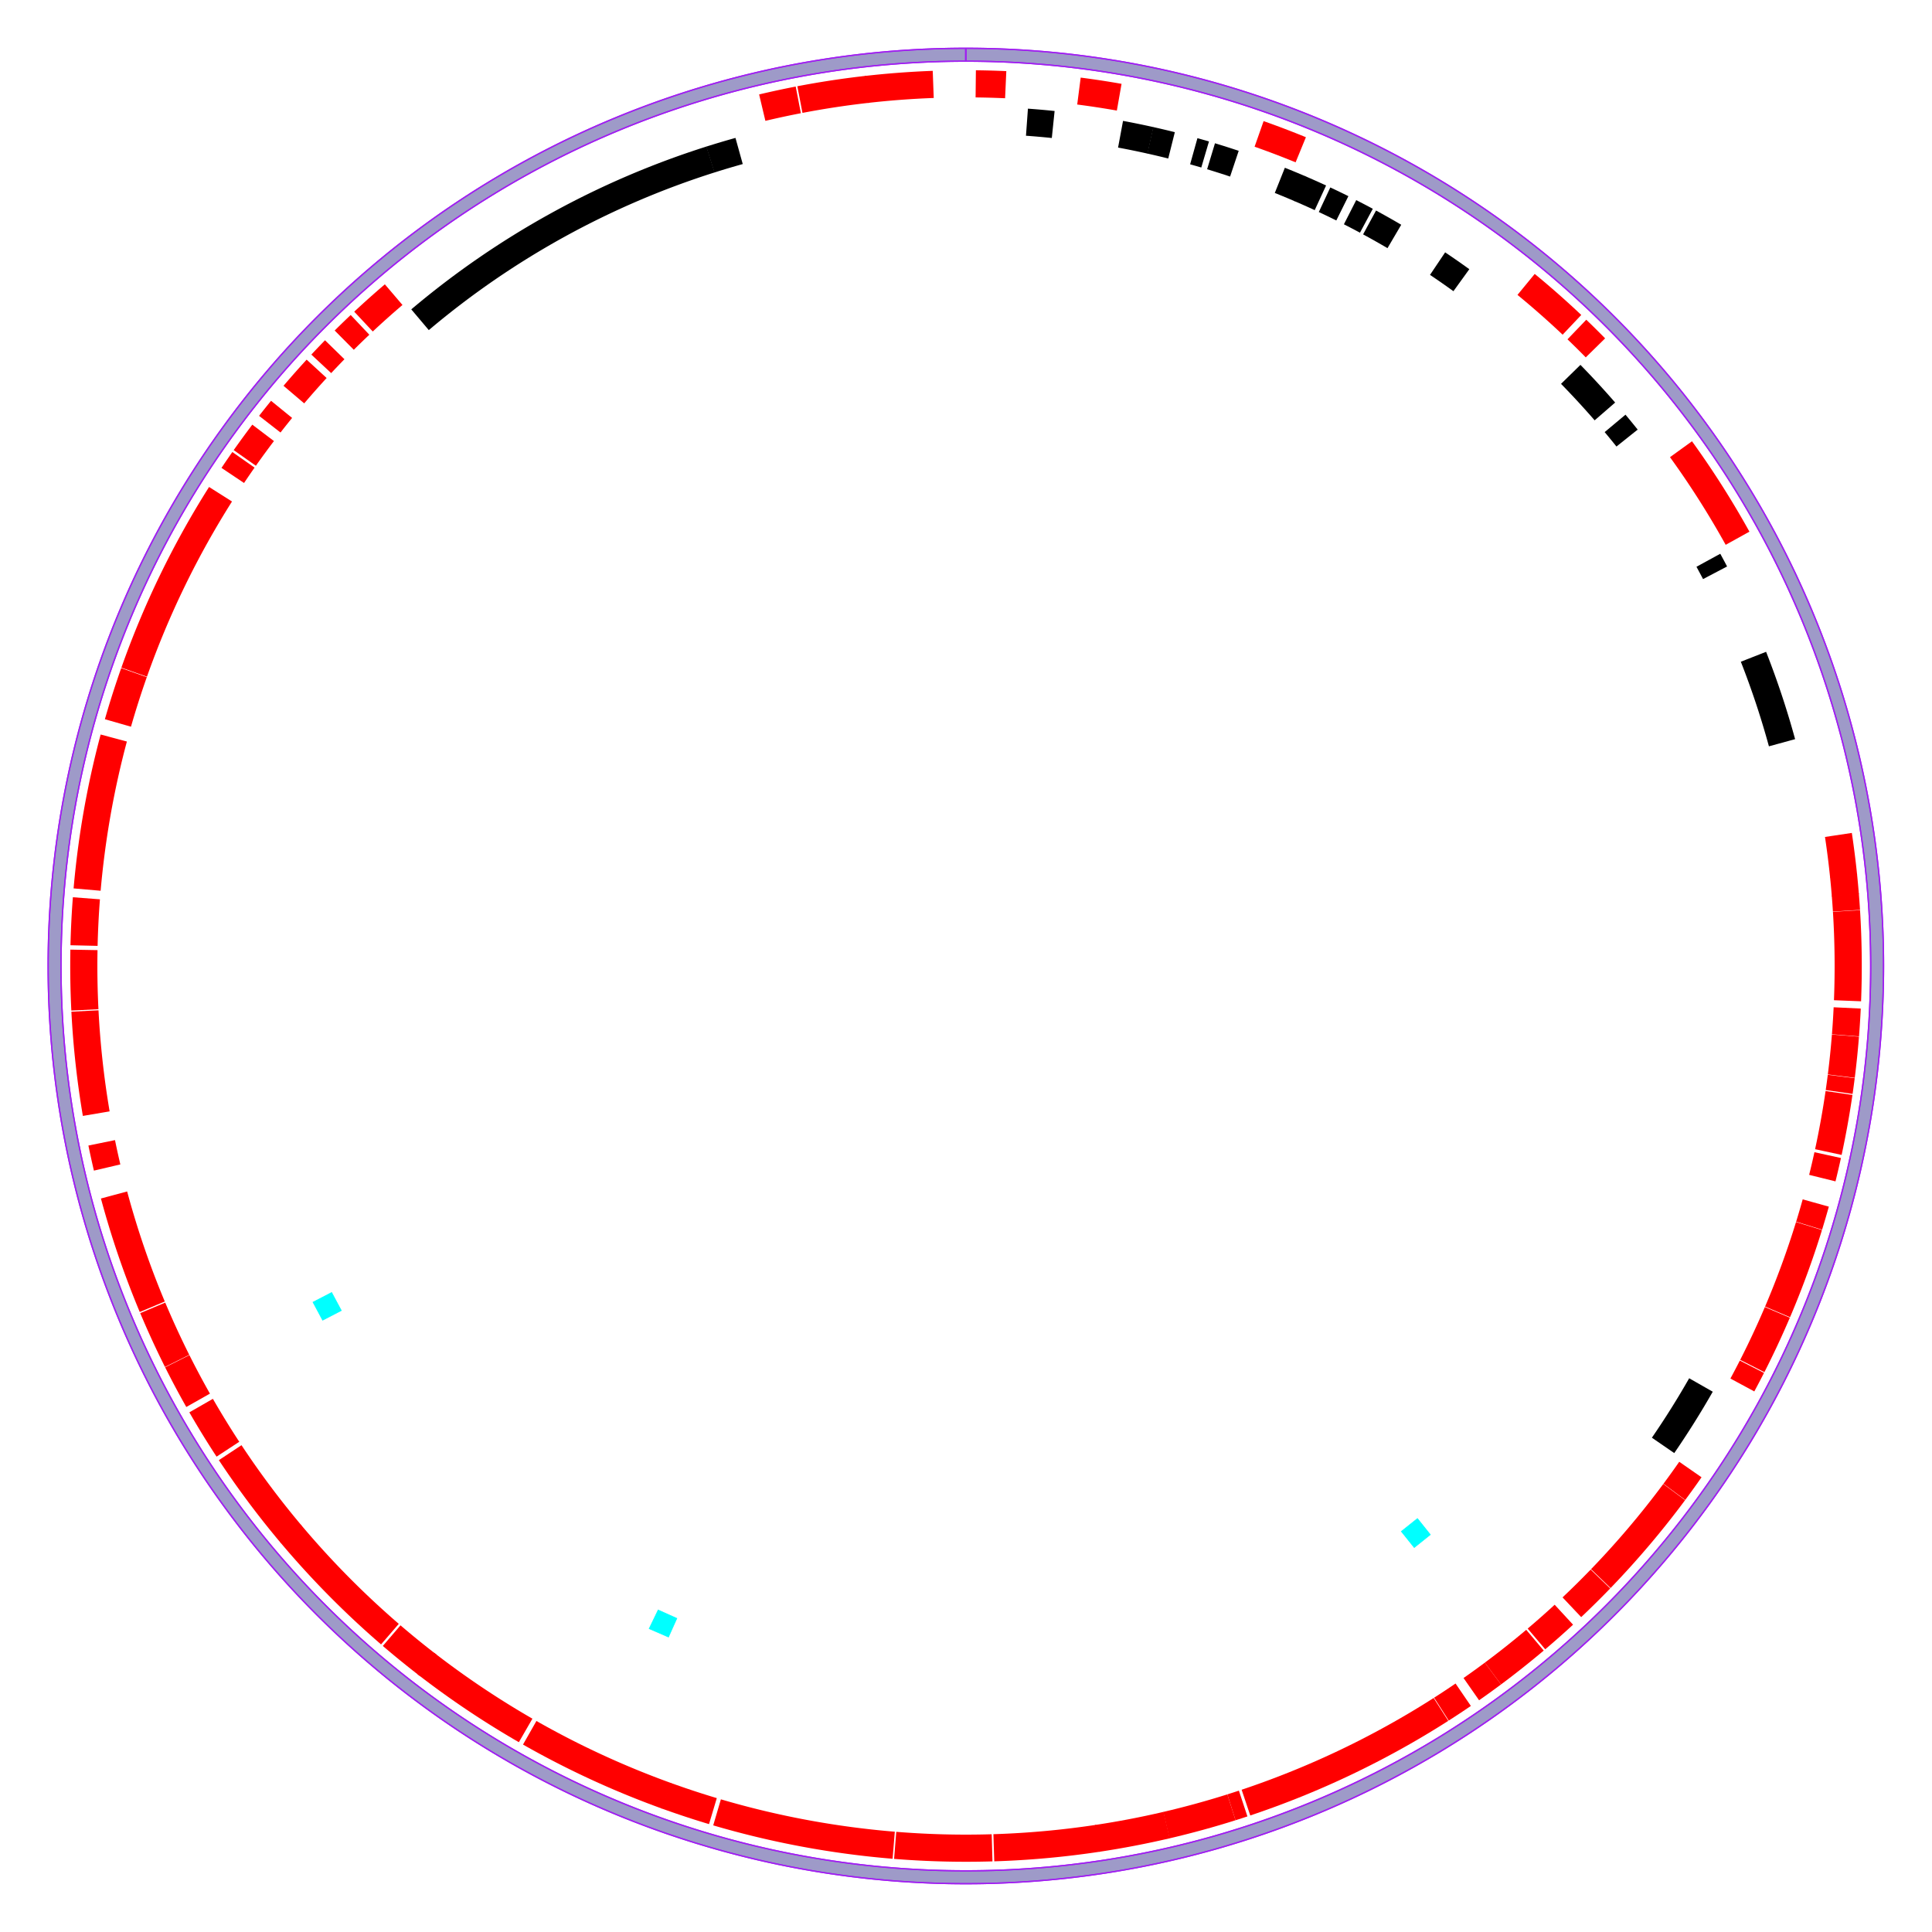 <?xml version="1.0" encoding="utf-8" standalone="no"?>
<!DOCTYPE svg PUBLIC "-//W3C//DTD SVG 1.1//EN" "http://www.w3.org/Graphics/SVG/1.1/DTD/svg11.dtd">
<svg width="3000px" height="3000px" version="1.1" xmlns="http://www.w3.org/2000/svg" xmlns:xlink="http://www.w3.org/1999/xlink">
<g id="bg">
<rect x="0" y="0" width="3000px" height="3000px" style="fill:rgb(255,255,255);"/>
</g>
<g id="ideograms">
<g id="highlighttrack_0">
<path d="M1514.898,151.282 A1348.800,1348.800 40.000 0,1 1560.699,152.566 L1562.596,110.459 A1390.950,1390.950 0.000 0,0 1515.364,109.135 Z" style="stroke-linecap:round;fill:rgb(255,0,0);" />
<path d="M1672.687,162.300 A1348.800,1348.800 40.000 0,1 1734.234,171.694 L1741.554,130.185 A1390.950,1390.950 0.000 0,0 1678.083,120.497 Z" style="stroke-linecap:round;fill:rgb(255,0,0);" />
<path d="M1948.117,227.816 A1348.800,1348.800 40.000 0,1 2011.814,252.079 L2027.808,213.081 A1390.950,1390.950 0.000 0,0 1962.121,188.060 Z" style="stroke-linecap:round;fill:rgb(255,0,0);" />
<path d="M2356.341,457.915 A1348.800,1348.800 40.000 0,1 2426.441,519.710 L2455.393,489.076 A1390.950,1390.950 0.000 0,0 2383.101,425.349 Z" style="stroke-linecap:round;fill:rgb(255,0,0);" />
<path d="M2433.973,526.884 A1348.800,1348.800 40.000 0,1 2462.359,554.946 L2492.433,525.413 A1390.950,1390.950 0.000 0,0 2463.160,496.474 Z" style="stroke-linecap:round;fill:rgb(255,0,0);" />
<path d="M2593.155,709.890 A1348.800,1348.800 40.000 0,1 2679.637,845.998 L2716.500,825.560 A1390.950,1390.950 0.000 0,0 2627.316,685.199 Z" style="stroke-linecap:round;fill:rgb(255,0,0);" />
<path d="M2833.834,1299.629 A1348.800,1348.800 40.000 0,1 2841.789,1362.654 L2883.720,1358.362 A1390.950,1390.950 0.000 0,0 2875.516,1293.368 Z" style="stroke-linecap:round;fill:rgb(255,0,0);" />
<path d="M2841.688,1361.675 A1348.800,1348.800 40.000 0,1 2844.450,1391.767 L2886.465,1388.385 A1390.950,1390.950 0.000 0,0 2883.616,1357.352 Z" style="stroke-linecap:round;fill:rgb(255,0,0);" />
<path d="M2844.371,1390.786 A1348.800,1348.800 40.000 0,1 2846.148,1415.459 L2888.215,1412.818 A1390.950,1390.950 0.000 0,0 2886.383,1387.373 Z" style="stroke-linecap:round;fill:rgb(255,0,0);" />
<path d="M2846.174,1415.880 A1348.800,1348.800 40.000 0,1 2847.753,1553.133 L2889.870,1554.793 A1390.950,1390.950 0.000 0,0 2888.242,1413.251 Z" style="stroke-linecap:round;fill:rgb(255,0,0);" />
<path d="M2847.277,1564.086 A1348.800,1348.800 40.000 0,1 2844.626,1606.026 L2886.646,1609.339 A1390.950,1390.950 0.000 0,0 2889.379,1566.088 Z" style="stroke-linecap:round;fill:rgb(255,0,0);" />
<path d="M2844.593,1606.446 A1348.800,1348.800 40.000 0,1 2838.248,1668.382 L2880.069,1673.644 A1390.950,1390.950 0.000 0,0 2886.612,1609.773 Z" style="stroke-linecap:round;fill:rgb(255,0,0);" />
<path d="M2838.178,1668.940 A1348.800,1348.800 40.000 0,1 2834.976,1692.618 L2876.694,1698.637 A1390.950,1390.950 0.000 0,0 2879.996,1674.219 Z" style="stroke-linecap:round;fill:rgb(255,0,0);" />
<path d="M2834.754,1694.148 A1348.800,1348.800 40.000 0,1 2818.464,1784.454 L2859.666,1793.344 A1390.950,1390.950 0.000 0,0 2876.465,1700.215 Z" style="stroke-linecap:round;fill:rgb(255,0,0);" />
<path d="M2817.448,1789.124 A1348.800,1348.800 40.000 0,1 2809.233,1824.299 L2850.147,1834.433 A1390.950,1390.950 0.000 0,0 2858.618,1798.159 Z" style="stroke-linecap:round;fill:rgb(255,0,0);" />
<path d="M2799.215,1862.356 A1348.800,1348.800 40.000 0,1 2789.046,1897.016 L2829.329,1909.423 A1390.950,1390.950 0.000 0,0 2839.815,1873.680 Z" style="stroke-linecap:round;fill:rgb(255,0,0);" />
<path d="M2788.880,1897.553 A1348.800,1348.800 40.000 0,1 2740.812,2028.817 L2779.587,2045.343 A1390.950,1390.950 0.000 0,0 2829.158,1909.977 Z" style="stroke-linecap:round;fill:rgb(255,0,0);" />
<path d="M2740.481,2029.593 A1348.800,1348.800 40.000 0,1 2702.175,2111.586 L2739.743,2130.698 A1390.950,1390.950 0.000 0,0 2779.246,2046.143 Z" style="stroke-linecap:round;fill:rgb(255,0,0);" />
<path d="M2701.601,2112.713 A1348.800,1348.800 40.000 0,1 2686.973,2140.592 L2724.065,2160.610 A1390.950,1390.950 0.000 0,0 2739.151,2131.860 Z" style="stroke-linecap:round;fill:rgb(255,0,0);" />
<path d="M2607.521,2269.843 A1348.800,1348.800 40.000 0,1 2583.001,2303.971 L2616.845,2329.096 A1390.950,1390.950 0.000 0,0 2642.131,2293.900 Z" style="stroke-linecap:round;fill:rgb(255,0,0);" />
<path d="M2582.750,2304.310 A1348.800,1348.800 40.000 0,1 2470.570,2436.619 L2500.901,2465.888 A1390.950,1390.950 0.000 0,0 2616.586,2329.445 Z" style="stroke-linecap:round;fill:rgb(255,0,0);" />
<path d="M2469.985,2437.225 A1348.800,1348.800 40.000 0,1 2426.314,2480.410 L2455.261,2511.048 A1390.950,1390.950 0.000 0,0 2500.297,2466.514 Z" style="stroke-linecap:round;fill:rgb(255,0,0);" />
<path d="M2414.086,2491.821 A1348.800,1348.800 40.000 0,1 2372.176,2528.868 L2399.432,2561.020 A1390.950,1390.950 0.000 0,0 2442.651,2522.815 Z" style="stroke-linecap:round;fill:rgb(255,0,0);" />
<path d="M2369.923,2530.774 A1348.800,1348.800 40.000 0,1 2305.622,2581.774 L2330.797,2615.580 A1390.950,1390.950 0.000 0,0 2397.108,2562.986 Z" style="stroke-linecap:round;fill:rgb(255,0,0);" />
<path d="M2305.622,2581.774 A1348.800,1348.800 40.000 0,1 2272.568,2605.622 L2296.710,2640.173 A1390.950,1390.950 0.000 0,0 2330.797,2615.580 Z" style="stroke-linecap:round;fill:rgb(255,0,0);" />
<path d="M2260.192,2614.168 A1348.800,1348.800 40.000 0,1 2226.891,2636.174 L2249.606,2671.679 A1390.950,1390.950 0.000 0,0 2283.948,2648.985 Z" style="stroke-linecap:round;fill:rgb(255,0,0);" />
<path d="M2226.180,2636.628 A1348.800,1348.800 40.000 0,1 1928.012,2779.088 L1941.387,2819.060 A1390.950,1390.950 0.000 0,0 2248.873,2672.148 Z" style="stroke-linecap:round;fill:rgb(255,0,0);" />
<path d="M1923.744,2780.509 A1348.800,1348.800 40.000 0,1 1905.823,2786.301 L1918.505,2826.498 A1390.950,1390.950 0.000 0,0 1936.986,2820.525 Z" style="stroke-linecap:round;fill:rgb(255,0,0);" />
<path d="M1905.823,2786.301 A1348.800,1348.800 40.000 0,1 1806.346,2813.550 L1815.919,2854.598 A1390.950,1390.950 0.000 0,0 1918.505,2826.498 Z" style="stroke-linecap:round;fill:rgb(255,0,0);" />
<path d="M1806.757,2813.454 A1348.800,1348.800 40.000 0,1 1700.493,2833.816 L1706.758,2875.497 A1390.950,1390.950 0.000 0,0 1816.343,2854.500 Z" style="stroke-linecap:round;fill:rgb(255,0,0);" />
<path d="M1701.882,2833.606 A1348.800,1348.800 40.000 0,1 1542.546,2848.129 L1543.876,2890.258 A1390.950,1390.950 0.000 0,0 1708.191,2875.281 Z" style="stroke-linecap:round;fill:rgb(255,0,0);" />
<path d="M1539.877,2848.210 A1348.800,1348.800 40.000 0,1 1391.715,2844.446 L1388.331,2886.460 A1390.950,1390.950 0.000 0,0 1541.123,2890.342 Z" style="stroke-linecap:round;fill:rgb(255,0,0);" />
<path d="M1389.474,2844.264 A1348.800,1348.800 40.000 0,1 1119.387,2793.984 L1107.493,2834.421 A1390.950,1390.950 0.000 0,0 1386.020,2886.272 Z" style="stroke-linecap:round;fill:rgb(255,0,0);" />
<path d="M1113.054,2792.104 A1348.800,1348.800 40.000 0,1 1041.525,2768.488 L1027.197,2808.128 A1390.950,1390.950 0.000 0,0 1100.962,2832.483 Z" style="stroke-linecap:round;fill:rgb(255,0,0);" />
<path d="M1042.450,2768.822 A1348.800,1348.800 40.000 0,1 832.963,2672.315 L812.118,2708.950 A1390.950,1390.950 0.000 0,0 1028.152,2808.473 Z" style="stroke-linecap:round;fill:rgb(255,0,0);" />
<path d="M826.742,2668.754 A1348.800,1348.800 40.000 0,1 673.953,2566.259 L648.139,2599.580 A1390.950,1390.950 0.000 0,0 805.703,2705.277 Z" style="stroke-linecap:round;fill:rgb(255,0,0);" />
<path d="M678.070,2569.436 A1348.800,1348.800 40.000 0,1 621.889,2523.808 L594.448,2555.802 A1390.950,1390.950 0.000 0,0 652.385,2602.856 Z" style="stroke-linecap:round;fill:rgb(255,0,0);" />
<path d="M619.224,2521.516 A1348.800,1348.800 40.000 0,1 467.494,2367.867 L435.228,2394.988 A1390.950,1390.950 0.000 0,0 591.700,2553.439 Z" style="stroke-linecap:round;fill:rgb(255,0,0);" />
<path d="M468.309,2368.835 A1348.800,1348.800 40.000 0,1 375.007,2244.077 L339.850,2267.330 A1390.950,1390.950 0.000 0,0 436.068,2395.986 Z" style="stroke-linecap:round;fill:rgb(255,0,0);" />
<path d="M371.530,2238.794 A1348.800,1348.800 40.000 0,1 330.572,2172.087 L294.028,2193.089 A1390.950,1390.950 0.000 0,0 336.265,2261.881 Z" style="stroke-linecap:round;fill:rgb(255,0,0);" />
<path d="M325.978,2164.028 A1348.800,1348.800 40.000 0,1 294.120,2104.247 L256.436,2123.130 A1390.950,1390.950 0.000 0,0 289.289,2184.779 Z" style="stroke-linecap:round;fill:rgb(255,0,0);" />
<path d="M293.868,2103.744 A1348.800,1348.800 40.000 0,1 256.586,2022.670 L217.730,2039.003 A1390.950,1390.950 0.000 0,0 256.176,2122.611 Z" style="stroke-linecap:round;fill:rgb(255,0,0);" />
<path d="M255.879,2020.985 A1348.800,1348.800 40.000 0,1 197.426,1850.089 L156.720,1861.029 A1390.950,1390.950 0.000 0,0 217.001,2037.266 Z" style="stroke-linecap:round;fill:rgb(255,0,0);" />
<path d="M186.862,1808.108 A1348.800,1348.800 40.000 0,1 178.573,1770.357 L137.279,1778.805 A1390.950,1390.950 0.000 0,0 145.827,1817.737 Z" style="stroke-linecap:round;fill:rgb(255,0,0);" />
<path d="M170.224,1725.735 A1348.800,1348.800 40.000 0,1 152.955,1568.790 L110.860,1570.939 A1390.950,1390.950 0.000 0,0 128.668,1732.789 Z" style="stroke-linecap:round;fill:rgb(255,0,0);" />
<path d="M152.870,1567.105 A1348.800,1348.800 40.000 0,1 151.425,1475.353 L109.282,1474.582 A1390.950,1390.950 0.000 0,0 110.773,1569.202 Z" style="stroke-linecap:round;fill:rgb(255,0,0);" />
<path d="M151.562,1468.748 A1348.800,1348.800 40.000 0,1 155.180,1396.462 L113.154,1393.226 A1390.950,1390.950 0.000 0,0 109.423,1467.771 Z" style="stroke-linecap:round;fill:rgb(255,0,0);" />
<path d="M156.271,1383.154 A1348.800,1348.800 40.000 0,1 197.016,1151.440 L156.298,1140.548 A1390.950,1390.950 0.000 0,0 114.279,1379.503 Z" style="stroke-linecap:round;fill:rgb(255,0,0);" />
<path d="M203.395,1128.414 A1348.800,1348.800 40.000 0,1 227.973,1051.436 L188.223,1037.418 A1390.950,1390.950 0.000 0,0 162.876,1116.802 Z" style="stroke-linecap:round;fill:rgb(255,0,0);" />
<path d="M228.207,1050.773 A1348.800,1348.800 40.000 0,1 360.251,778.728 L324.633,756.189 A1390.950,1390.950 0.000 0,0 188.464,1036.735 Z" style="stroke-linecap:round;fill:rgb(255,0,0);" />
<path d="M378.956,749.985 A1348.800,1348.800 40.000 0,1 395.314,726.095 L360.792,701.910 A1390.950,1390.950 0.000 0,0 343.924,726.547 Z" style="stroke-linecap:round;fill:rgb(255,0,0);" />
<path d="M397.334,723.219 A1348.800,1348.800 40.000 0,1 425.371,684.871 L391.789,659.398 A1390.950,1390.950 0.000 0,0 362.875,698.945 Z" style="stroke-linecap:round;fill:rgb(255,0,0);" />
<path d="M435.562,671.608 A1348.800,1348.800 40.000 0,1 453.588,648.951 L420.888,622.356 A1390.950,1390.950 0.000 0,0 402.298,645.721 Z" style="stroke-linecap:round;fill:rgb(255,0,0);" />
<path d="M472.370,626.365 A1348.800,1348.800 40.000 0,1 507.190,586.988 L476.165,558.457 A1390.950,1390.950 0.000 0,0 440.257,599.064 Z" style="stroke-linecap:round;fill:rgb(255,0,0);" />
<path d="M514.260,579.360 A1348.800,1348.800 40.000 0,1 534.838,557.809 L504.676,528.366 A1390.950,1390.950 0.000 0,0 483.456,550.590 Z" style="stroke-linecap:round;fill:rgb(255,0,0);" />
<path d="M549.383,543.136 A1348.800,1348.800 40.000 0,1 573.507,519.759 L544.554,489.127 A1390.950,1390.950 0.000 0,0 519.677,513.234 Z" style="stroke-linecap:round;fill:rgb(255,0,0);" />
<path d="M578.832,514.753 A1348.800,1348.800 40.000 0,1 624.959,473.567 L597.614,441.491 A1390.950,1390.950 0.000 0,0 550.045,483.964 Z" style="stroke-linecap:round;fill:rgb(255,0,0);" />
<path d="M1188.488,187.665 A1348.800,1348.800 40.000 0,1 1243.583,175.798 L1235.570,134.416 A1390.950,1390.950 0.000 0,0 1178.754,146.655 Z" style="stroke-linecap:round;fill:rgb(255,0,0);" />
<path d="M1246.067,175.319 A1348.800,1348.800 40.000 0,1 1350.546,159.506 L1345.876,117.615 A1390.950,1390.950 0.000 0,0 1238.132,133.923 Z" style="stroke-linecap:round;fill:rgb(255,0,0);" />
<path d="M1347.474,159.852 A1348.800,1348.800 40.000 0,1 1449.903,152.131 L1448.338,110.010 A1390.950,1390.950 0.000 0,0 1342.707,117.972 Z" style="stroke-linecap:round;fill:rgb(255,0,0);" />
</g>
<g id="highlighttrack_1">
<path d="M1593.130,210.759 A1292.600,1292.600 40.000 0,1 1633.248,214.286 L1637.593,172.361 A1334.750,1334.750 0.000 0,0 1596.167,168.719 Z" style="stroke-linecap:round;fill:rgb(0,0,0);" />
<path d="M1736.138,229.152 A1292.600,1292.600 40.000 0,1 1781.927,238.520 L1791.120,197.385 A1334.750,1334.750 0.000 0,0 1743.838,187.712 Z" style="stroke-linecap:round;fill:rgb(0,0,0);" />
<path d="M1781.533,238.432 A1292.600,1292.600 40.000 0,1 1814.038,246.128 L1824.278,205.241 A1334.750,1334.750 0.000 0,0 1790.713,197.294 Z" style="stroke-linecap:round;fill:rgb(0,0,0);" />
<path d="M1848.020,255.132 A1292.600,1292.600 40.000 0,1 1865.369,260.113 L1877.283,219.682 A1334.750,1334.750 0.000 0,0 1859.369,214.538 Z" style="stroke-linecap:round;fill:rgb(0,0,0);" />
<path d="M1874.403,262.811 A1292.600,1292.600 40.000 0,1 1910.082,274.175 L1923.454,234.202 A1334.750,1334.750 0.000 0,0 1886.612,222.468 Z" style="stroke-linecap:round;fill:rgb(0,0,0);" />
<path d="M1979.501,299.628 A1292.600,1292.600 40.000 0,1 2010.730,312.579 L2027.385,273.858 A1334.750,1334.750 0.000 0,0 1995.137,260.485 Z" style="stroke-linecap:round;fill:rgb(0,0,0);" />
<path d="M2009.493,312.047 A1292.600,1292.600 40.000 0,1 2041.488,326.286 L2059.145,288.012 A1334.750,1334.750 0.000 0,0 2026.107,273.310 Z" style="stroke-linecap:round;fill:rgb(0,0,0);" />
<path d="M2047.840,329.237 A1292.600,1292.600 40.000 0,1 2075.016,342.343 L2093.767,304.593 A1334.750,1334.750 0.000 0,0 2065.704,291.060 Z" style="stroke-linecap:round;fill:rgb(0,0,0);" />
<path d="M2086.809,348.275 A1292.600,1292.600 40.000 0,1 2111.751,361.327 L2131.699,324.197 A1334.750,1334.750 0.000 0,0 2105.944,310.719 Z" style="stroke-linecap:round;fill:rgb(0,0,0);" />
<path d="M2116.610,363.951 A1292.600,1292.600 40.000 0,1 2154.492,385.345 L2175.834,348.998 A1334.750,1334.750 0.000 0,0 2136.717,326.906 Z" style="stroke-linecap:round;fill:rgb(0,0,0);" />
<path d="M2220.513,426.839 A1292.600,1292.600 40.000 0,1 2256.875,452.167 L2281.556,417.998 A1334.750,1334.750 0.000 0,0 2244.008,391.844 Z" style="stroke-linecap:round;fill:rgb(0,0,0);" />
<path d="M2423.958,596.055 A1292.600,1292.600 40.000 0,1 2476.166,652.701 L2507.997,625.072 A1334.750,1334.750 0.000 0,0 2454.087,566.579 Z" style="stroke-linecap:round;fill:rgb(0,0,0);" />
<path d="M2491.713,670.953 A1292.600,1292.600 40.000 0,1 2510.037,693.378 L2542.973,667.075 A1334.750,1334.750 0.000 0,0 2524.052,643.918 Z" style="stroke-linecap:round;fill:rgb(0,0,0);" />
<path d="M2634.253,880.092 A1292.600,1292.600 40.000 0,1 2644.493,899.208 L2681.813,879.617 A1334.750,1334.750 0.000 0,0 2671.239,859.878 Z" style="stroke-linecap:round;fill:rgb(0,0,0);" />
<path d="M2703.156,1027.527 A1292.600,1292.600 40.000 0,1 2746.776,1158.876 L2787.431,1147.753 A1334.750,1334.750 0.000 0,0 2742.389,1012.120 Z" style="stroke-linecap:round;fill:rgb(0,0,0);" />
<path d="M2622.944,2140.166 A1292.600,1292.600 40.000 0,1 2565.052,2232.448 L2599.782,2256.332 A1334.750,1334.750 0.000 0,0 2659.561,2161.041 Z" style="stroke-linecap:round;fill:rgb(0,0,0);" />
<path d="M665.835,512.588 A1292.600,1292.600 40.000 0,1 1109.705,267.732 L1096.978,227.549 A1334.750,1334.750 0.000 0,0 638.634,480.389 Z" style="stroke-linecap:round;fill:rgb(0,0,0);" />
<path d="M1109.320,267.854 A1292.600,1292.600 40.000 0,1 1153.341,254.752 L1142.037,214.146 A1334.750,1334.750 0.000 0,0 1096.581,227.675 Z" style="stroke-linecap:round;fill:rgb(0,0,0);" />
</g>
<path d="M1500.000,95.000 A1405.000,1405.000 40.000 1,1 1499.534,95.000 L1499.527,75.000 A1425.000,1425.000 0.000 1,0 1500.000,75.000 Z" style="stroke-width:2.0;stroke:rgb(160,32,240);stroke-linecap:round;fill:rgb(158,154,200);" />
<path d="M1500.000,95.000 A1405.000,1405.000 40.000 1,1 1499.534,95.000 L1499.527,75.000 A1425.000,1425.000 0.000 1,0 1500.000,75.000 Z" style="stroke-width:2.0;stroke:rgb(160,32,240);stroke-linecap:round;fill:none;" />
</g>
<g id="plot0">
<g id="plot0-axis">
</g>
</g>
<g id="plot1">
<g id="plot1-axis">
</g>
</g>
<g id="plot2">
<g id="plot2-axis">
</g>
</g>
<g id="plot3">
<g id="plot3-axis">
</g>
<polygon points="2221,2383 2196,2403 2176,2378 2201,2358" style="stroke-width:1.0;stroke:rgb(0,255,255);fill:rgb(0,255,255);" />
<polygon points="1038,2542 1008,2529 1022,2500 1051,2513" style="stroke-width:1.0;stroke:rgb(0,255,255);fill:rgb(0,255,255);" />
<polygon points="501,2050 486,2022 515,2007 530,2035" style="stroke-width:1.0;stroke:rgb(0,255,255);fill:rgb(0,255,255);" />
</g>
<g id="plot4">
<g id="plot4-axis">
</g>
</g>
<g id="plot5">
<g id="plot5-axis">
</g>
</g>
<g id="plot6">
<g id="plot6-axis">
</g>
</g>
<g id="plot7">
<g id="plot7-axis">
</g>
</g>
<g id="plot8">
<g id="plot8-axis">
</g>
</g>
<g id="plot9">
<g id="plot9-axis">
</g>
</g>
<g id="plot10">
<g id="plot10-axis">
</g>
</g>
<g id="plot11">
<g id="plot11-axis">
</g>
</g>
<g id="plot12">
<g id="plot12-axis">
</g>
</g>
<defs>
<pattern id="hline-sparse" width="10" height="10" patternTransform="rotate(0 0 0)" patternUnits="userSpaceOnUse"><line x1="0" y1="0" x2="10" y2="0" style="stroke:black;stroke-width:2" /></pattern>
<pattern id="checker" width="10" height="10" patternTransform="rotate(45 0 0)" patternUnits="userSpaceOnUse"><line x1="0" y1="0" x2="10" y2="0" style="stroke:black;stroke-width:5" /><line x1="0" y1="0" x2="0" y2="10" style="stroke:black;stroke-width:4" /></pattern>
<pattern id="vline-sparse" width="10" height="10" patternTransform="rotate(0 0 0)" patternUnits="userSpaceOnUse"><line x1="0" y1="0" x2="0" y2="10" style="stroke:black;stroke-width:2" /></pattern>
<pattern id="vline" width="10" height="10" patternTransform="rotate(0 0 0)" patternUnits="userSpaceOnUse"><line x1="0" y1="0" x2="0" y2="10" style="stroke:black;stroke-width:5" /></pattern>
<pattern id="checker" width="10" height="10" patternTransform="rotate(45 0 0)" patternUnits="userSpaceOnUse"><line x1="0" y1="0" x2="10" y2="0" style="stroke:black;stroke-width:2" /><line x1="0" y1="0" x2="0" y2="10" style="stroke:black;stroke-width:2" /></pattern>
<pattern id="hline" width="10" height="10" patternTransform="rotate(0 0 0)" patternUnits="userSpaceOnUse"><line x1="0" y1="0" x2="10" y2="0" style="stroke:black;stroke-width:5" /></pattern>
</defs>
</svg>
